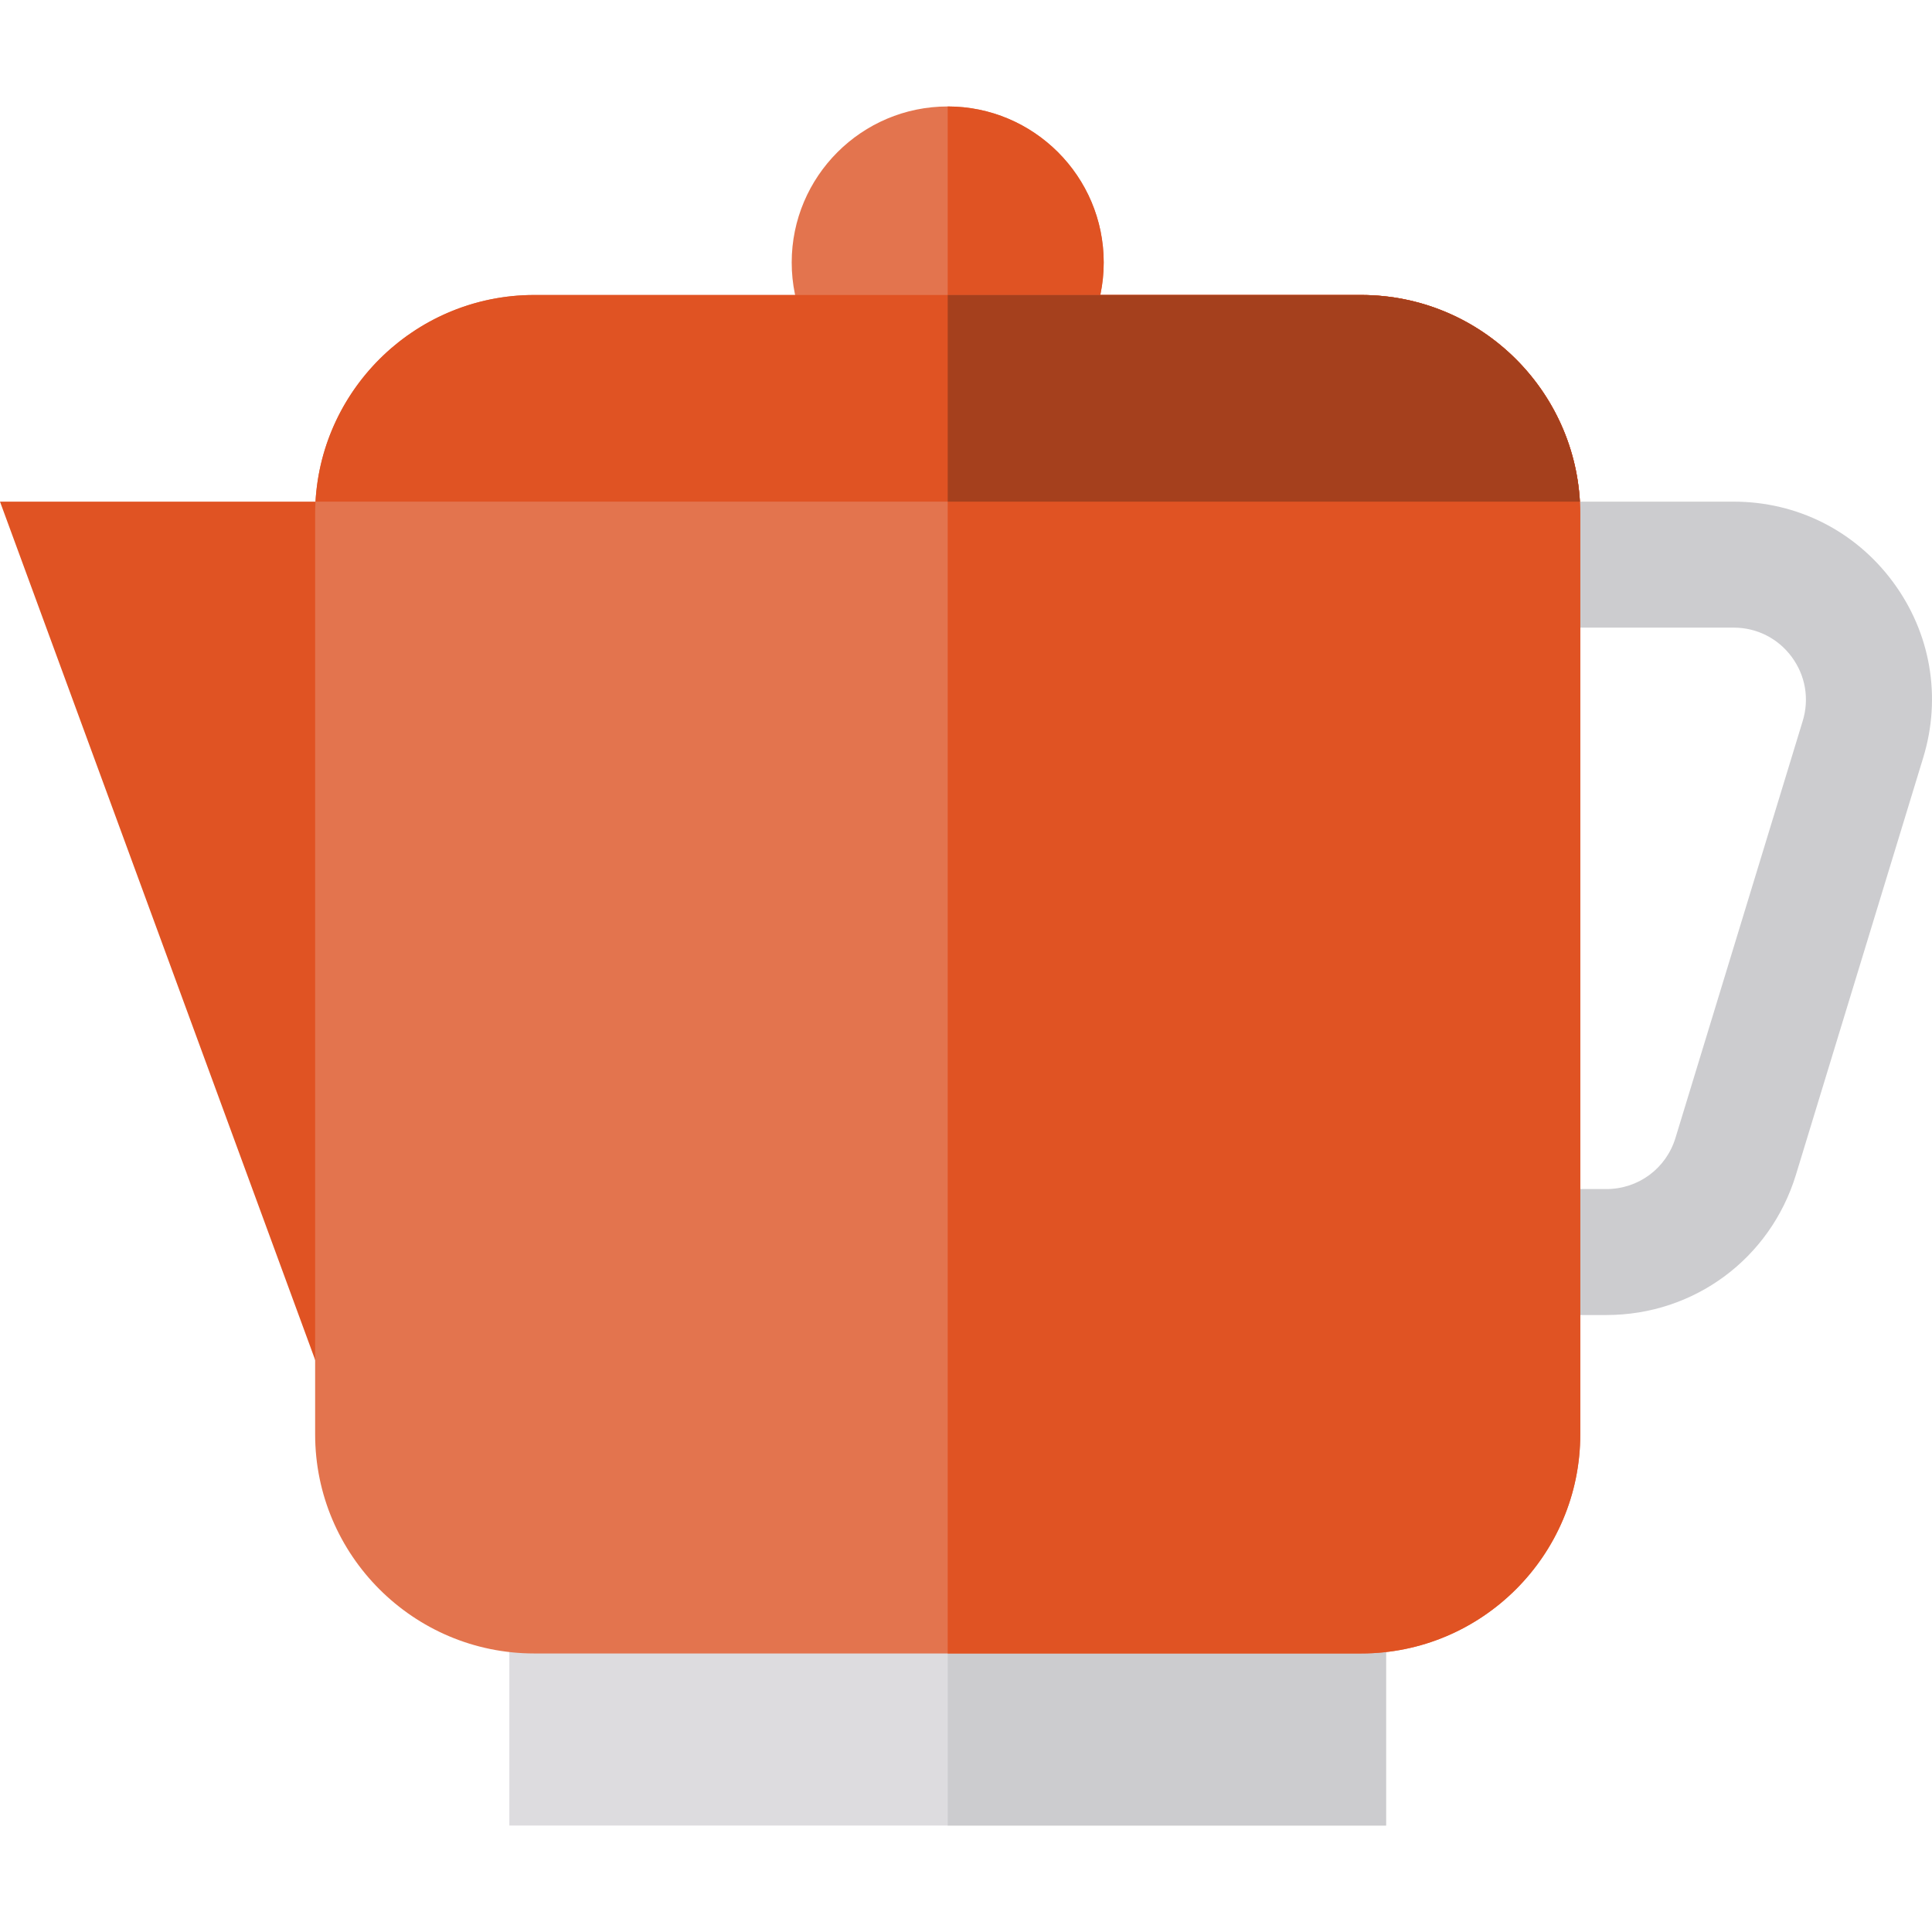 <?xml version="1.0" encoding="iso-8859-1"?>
<!-- Uploaded to: SVG Repo, www.svgrepo.com, Generator: SVG Repo Mixer Tools -->
<svg height="800px" width="800px" version="1.1" id="Layer_1" xmlns="http://www.w3.org/2000/svg" xmlns:xlink="http://www.w3.org/1999/xlink" 
	 viewBox="0 0 512 512" xml:space="preserve">
<path style="fill:#E3744E;" d="M251.152,110.897c-22.795,0-41.342-18.546-41.342-41.342c0-22.795,18.547-41.341,41.342-41.341
	s41.342,18.544,41.342,41.34C292.494,92.352,273.948,110.897,251.152,110.897z"/>
<g>
	<path style="fill:#E05323;" d="M251.152,110.897c0-21.814,0-65.212,0-82.684c22.795,0,41.342,18.546,41.342,41.341
		C292.494,92.352,273.948,110.897,251.152,110.897z"/>
	<polygon style="fill:#E05323;" points="84.538,363.168 0,132.944 100.207,132.944 115.875,351.66 	"/>
</g>
<path style="fill:#DDDCDF;" d="M367.319,483.787H134.984v-63.096H367.32v63.096H367.319z"/>
<g>
	<path style="fill:#CCCCCF;" d="M367.319,483.787H251.152v-63.096h116.167L367.319,483.787L367.319,483.787z"/>
	<path style="fill:#CCCCCF;" d="M425.707,348.495h-23.61v-33.383h23.61c8.477,0,15.835-5.448,18.31-13.556l33.723-110.499
		c1.789-5.864,0.723-12.052-2.924-16.979c-3.648-4.927-9.255-7.753-15.385-7.753h-57.333v-33.383h57.333
		c16.82,0,32.207,7.754,42.215,21.271c10.008,13.518,12.933,30.499,8.023,46.586l-33.723,110.5
		C469.156,333.549,448.967,348.495,425.707,348.495z"/>
</g>
<path style="fill:#E3744E;" d="M360.724,438.185H141.581c-32.018,0-58.066-26.048-58.066-58.067V136.244
	c0-32.018,26.048-58.067,58.066-58.067h219.143c32.018,0,58.066,26.048,58.066,58.067v243.874
	C418.789,412.137,392.741,438.185,360.724,438.185z"/>
<g>
	<path style="fill:#E05323;" d="M360.724,438.185H251.152c0-75.017,0-327.288,0-360.007h109.572
		c32.018,0,58.066,26.048,58.066,58.067v243.874C418.789,412.137,392.741,438.185,360.724,438.185z"/>
	<path style="fill:#E05323;" d="M360.724,78.177H141.581c-30.91,0-56.249,24.277-57.966,54.766h335.074
		C416.972,102.456,391.633,78.177,360.724,78.177z"/>
</g>
<path style="fill:#A5401D;" d="M360.724,78.177H251.152c0,10.906,0,24.277,0,54.766h167.538
	C416.972,102.456,391.633,78.177,360.724,78.177z"/>
</svg>